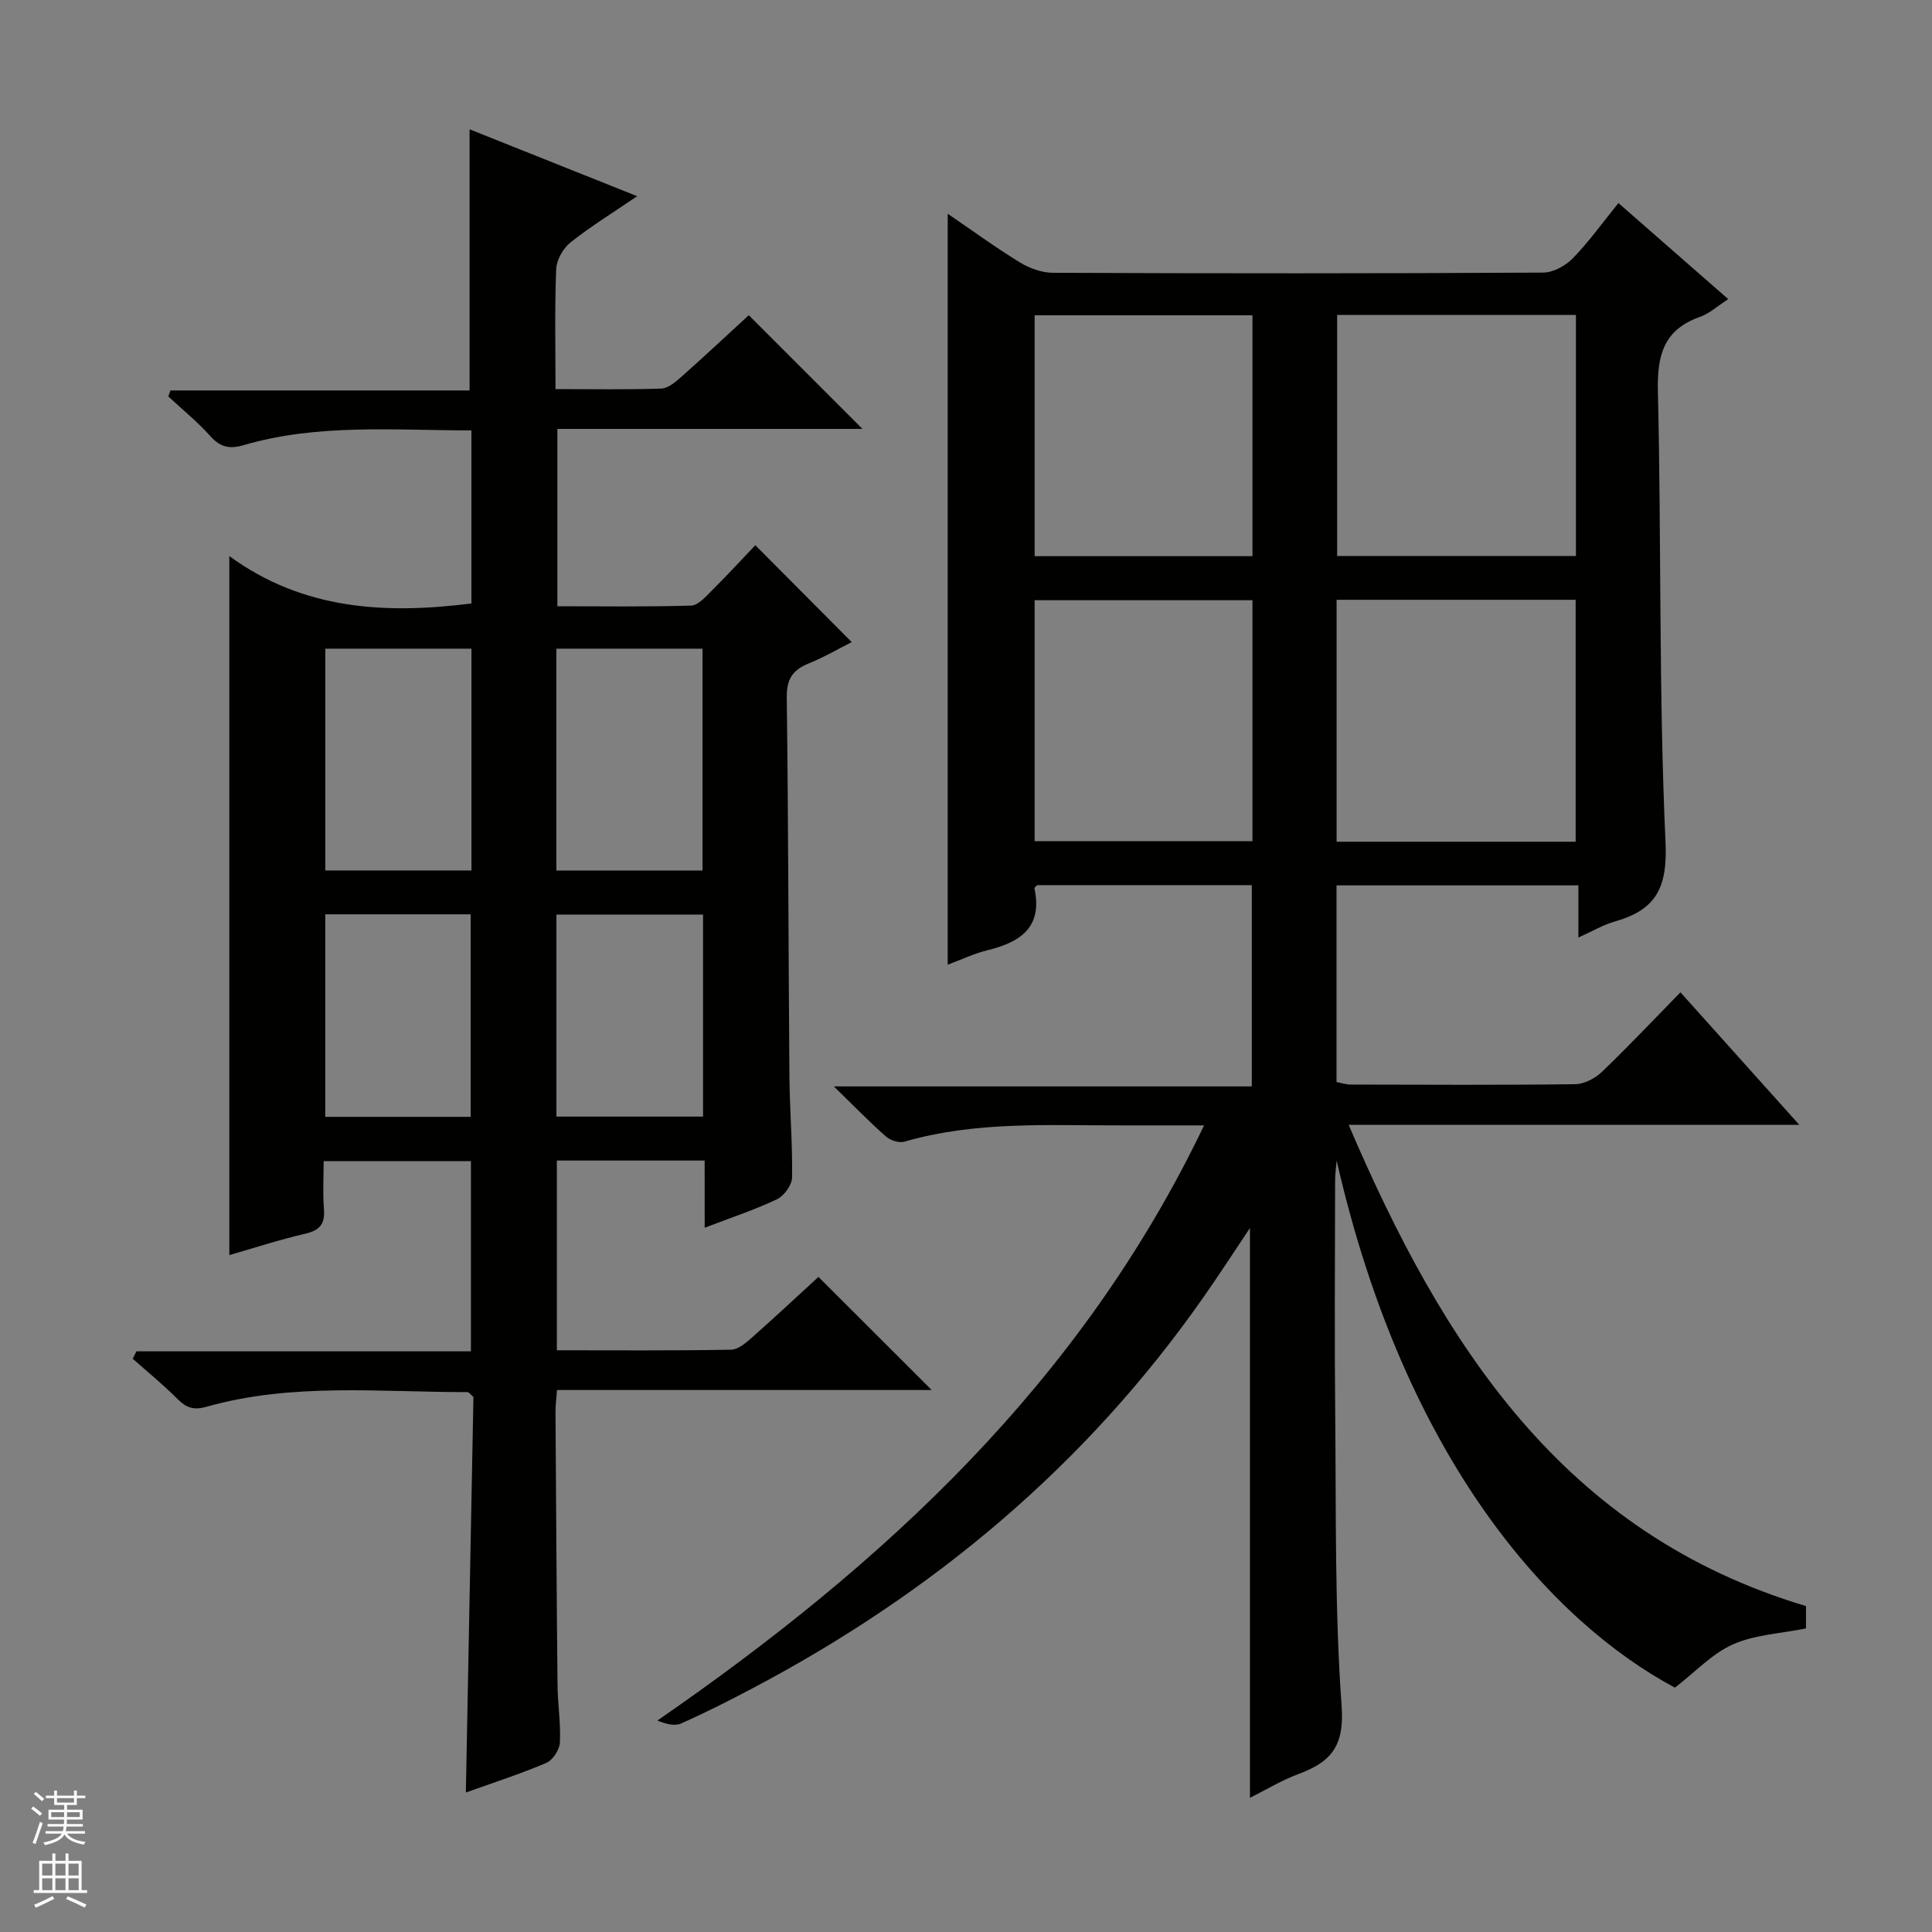 <svg enable-background="new 0 0 400 400" viewBox="0 0 400 400" xmlns="http://www.w3.org/2000/svg"><rect x="0" y="0" width="400" height="400" fill="#808080" stroke="none"/><path d="m279.22 232.88c19.52 45.63 44.39 84.6 94.69 99.64v4.63c-5.2 1.05-10.55 1.28-15.1 3.29-4.32 1.91-7.8 5.71-12.04 8.97-25.42-13.6-55.81-46.78-70.03-109.12-.11 1.36-.32 2.73-.32 4.09-.02 16.16-.14 32.33.02 48.49.2 20.14-.12 40.34 1.33 60.4.6 8.27-2.24 11.54-8.91 14.01-3.5 1.3-6.75 3.28-10.07 4.94 0-39.43 0-78.41 0-117.97-3.31 4.94-6.38 9.7-9.63 14.33-24.35 34.81-55.98 61.25-93.4 80.99-4.85 2.56-9.74 5.04-14.75 7.26-1.35.6-3.18.09-4.9-.61 47.04-32.5 87.79-70.14 113.18-123.22-6.1 0-11.5-.01-16.9 0-15.12.04-30.32-.93-45.14 3.37-1.11.32-2.91-.26-3.82-1.06-3.37-2.97-6.5-6.2-10.79-10.38h86.53c0-14.31 0-27.86 0-41.67-14.88 0-29.64 0-44.45 0-.17.2-.59.49-.55.68 1.74 8.08-2.94 11.14-9.75 12.8-2.7.66-5.26 1.9-8.21 2.99 0-51.88 0-103.32 0-155.48 5.13 3.5 9.9 6.99 14.93 10.07 2 1.22 4.56 2.15 6.87 2.16 33.83.14 67.65.15 101.48-.04 2.09-.01 4.65-1.42 6.16-2.98 3.32-3.41 6.12-7.34 9.43-11.42 7.68 6.72 15 13.12 22.73 19.89-2.28 1.47-3.9 3-5.83 3.67-7.55 2.65-8.91 7.96-8.73 15.45.74 31.13.16 62.3 1.58 93.39.43 9.55-2.1 13.97-10.54 16.36-2.35.66-4.52 1.97-7.5 3.31 0-3.8 0-7.16 0-10.8-17.03 0-33.41 0-50.08 0v40.71c1.04.2 1.98.53 2.92.53 15.5.03 31 .12 46.49-.08 1.88-.02 4.12-1.2 5.53-2.54 5.4-5.17 10.54-10.63 16.27-16.48 8.21 9.15 16.04 17.88 24.6 27.43-31.38 0-61.84 0-93.3 0zm-2.38-167.68v49.91h49.44c0-16.9 0-33.31 0-49.91-16.57 0-32.83 0-49.44 0zm49.38 109.07c0-16.94 0-33.46 0-50.09-16.64 0-32.9 0-49.49 0v50.09zm-112.01-59.12h45.1c0-16.85 0-33.26 0-49.87-15.15 0-30.02 0-45.1 0zm0 59h45.1c0-16.85 0-33.25 0-49.88-15.15 0-30.02 0-45.1 0z" fill="#010100"/><path d="m145.89 240.28c-10.48 0-20.39 0-30.6 0v39.28c12.16 0 24.12.1 36.07-.12 1.54-.03 3.22-1.54 4.54-2.71 4.73-4.18 9.34-8.5 13.55-12.36 7.99 7.98 15.78 15.76 23.45 23.42-25.29 0-51.19 0-77.58 0-.12 1.75-.32 3.17-.31 4.59.12 18.82.23 37.65.42 56.47.04 3.98.69 7.98.49 11.93-.08 1.49-1.47 3.64-2.81 4.21-5.33 2.28-10.88 4.05-16.66 6.13.53-27.64 1.05-54.96 1.57-81.89-.71-.61-.95-1.01-1.19-1.01-18.09.03-36.31-2-54.09 3.04-2.69.76-4.22.18-6.04-1.66-2.91-2.93-6.13-5.54-9.22-8.29.26-.51.51-1.02.77-1.53h69.25c0-13.49 0-26.23 0-39.38-9.85 0-19.76 0-30.49 0 0 3.14-.21 6.56.06 9.95.25 3.11-.91 4.39-3.92 5.09-5.32 1.23-10.53 2.94-15.67 4.41 0-47.98 0-95.72 0-144.72 15.25 11.14 32.31 12.07 50.12 9.81 0-11.83 0-23.58 0-35.83-15.95 0-31.73-1.45-47.15 3.05-2.93.86-4.84.44-6.91-1.87-2.64-2.96-5.77-5.49-8.69-8.21.15-.41.29-.83.44-1.24h61.93c0-18.33 0-35.87 0-54.07 11.16 4.45 22.46 8.96 34.7 13.85-4.99 3.4-9.6 6.23-13.81 9.58-1.53 1.21-2.88 3.61-2.96 5.52-.32 8.1-.14 16.23-.14 24.84 7.64 0 14.78.13 21.9-.11 1.41-.05 2.95-1.36 4.14-2.42 4.85-4.3 9.59-8.74 13.98-12.77 7.94 7.95 15.75 15.76 23.53 23.54-20.63 0-41.7 0-63.16 0v36.72c9.16 0 18.44.14 27.7-.14 1.47-.05 3.02-1.86 4.28-3.11 3.18-3.16 6.21-6.46 9-9.39 6.9 6.93 13.31 13.37 19.96 20.06-2.56 1.29-5.63 3.09-8.89 4.41-3.31 1.35-4.61 3.2-4.56 7.03.34 26.15.34 52.31.55 78.46.06 6.98.66 13.96.55 20.93-.02 1.57-1.64 3.82-3.12 4.52-4.61 2.2-9.51 3.8-14.97 5.9-.01-4.9-.01-9.27-.01-13.91zm-48.28-105.98c-10.45 0-20.35 0-30.26 0v45.92h30.26c0-15.42 0-30.49 0-45.92zm17.58 45.93h30.26c0-15.56 0-30.75 0-45.93-10.28 0-20.18 0-30.26 0zm-17.74 51c0-14.22 0-28.08 0-41.93-10.28 0-20.18 0-30.11 0v41.93zm48.11-41.88c-10.28 0-20.29 0-30.36 0v41.83h30.36c0-14.14 0-27.89 0-41.83z" fill="#010100"/><g fill="#fafafc"><path d="m6.45 374.46.42-.45c.65.47 1.27.95 1.85 1.44l-.45.49c-.66-.56-1.26-1.06-1.83-1.48m.93 7.33-.63-.26c.55-1.36 1.05-2.8 1.52-4.33.19.1.38.19.59.27-.46 1.29-.95 2.73-1.48 4.32m-.38-10.38.44-.42c.43.34 1.01.82 1.74 1.44l-.49.49c-.53-.51-1.09-1.01-1.69-1.51m2.5.35h1.72v-1.04h.59v1.04h3.52v-1.04h.59v1.04h1.75v.53h-1.75v1.42h-2.03v.97h3.22v2.03h-3.24c0 .35-.01.66-.03.93h3.32v.53h-3.37c-.03.27-.08.58-.15.94h3.96v.53h-3.71c.67.92 1.93 1.48 3.79 1.68-.13.24-.23.44-.29.59-2.13-.38-3.48-1.08-4.04-2.12-.43.97-1.77 1.72-4.03 2.23-.09-.19-.2-.37-.33-.55 2.1-.42 3.37-1.03 3.81-1.83h-3.36v-.53h3.58c.08-.29.13-.61.16-.94h-3.33v-.53h3.39c.02-.27.04-.58.04-.93h-3.23v-2.03h3.25v-.97h-2.07v-1.42h-1.73zm1.12 3.44v1h2.65c.01-.3.02-.44.01-.4v-.25-.35zm1.19-2h3.52v-.91h-3.52zm4.71 2h-2.63v.59c0 .15-.01.28-.01.4h2.64z"/><path d="m13.55 383.74h.63v1.52h2.72v6.07h1.13v.6h-11.05v-.6h1.13v-6.07h2.73v-1.52h.63v1.52h2.1v-1.52zm-2.68 8.83.38.56c-1.24.63-2.53 1.25-3.85 1.85-.1-.21-.21-.42-.34-.63 1.36-.55 2.63-1.15 3.81-1.78m-2.13-4.27h2.1v-2.45h-2.1zm0 3.04h2.1v-2.46h-2.1zm2.72-3.04h2.1v-2.45h-2.1zm0 3.04h2.1v-2.46h-2.1zm6.07 3.6c-1.41-.71-2.7-1.3-3.86-1.78l.35-.56c1.45.62 2.75 1.19 3.88 1.72zm-1.25-9.09h-2.1v2.45h2.1zm-2.09 5.49h2.1v-2.46h-2.1z"/></g></svg>